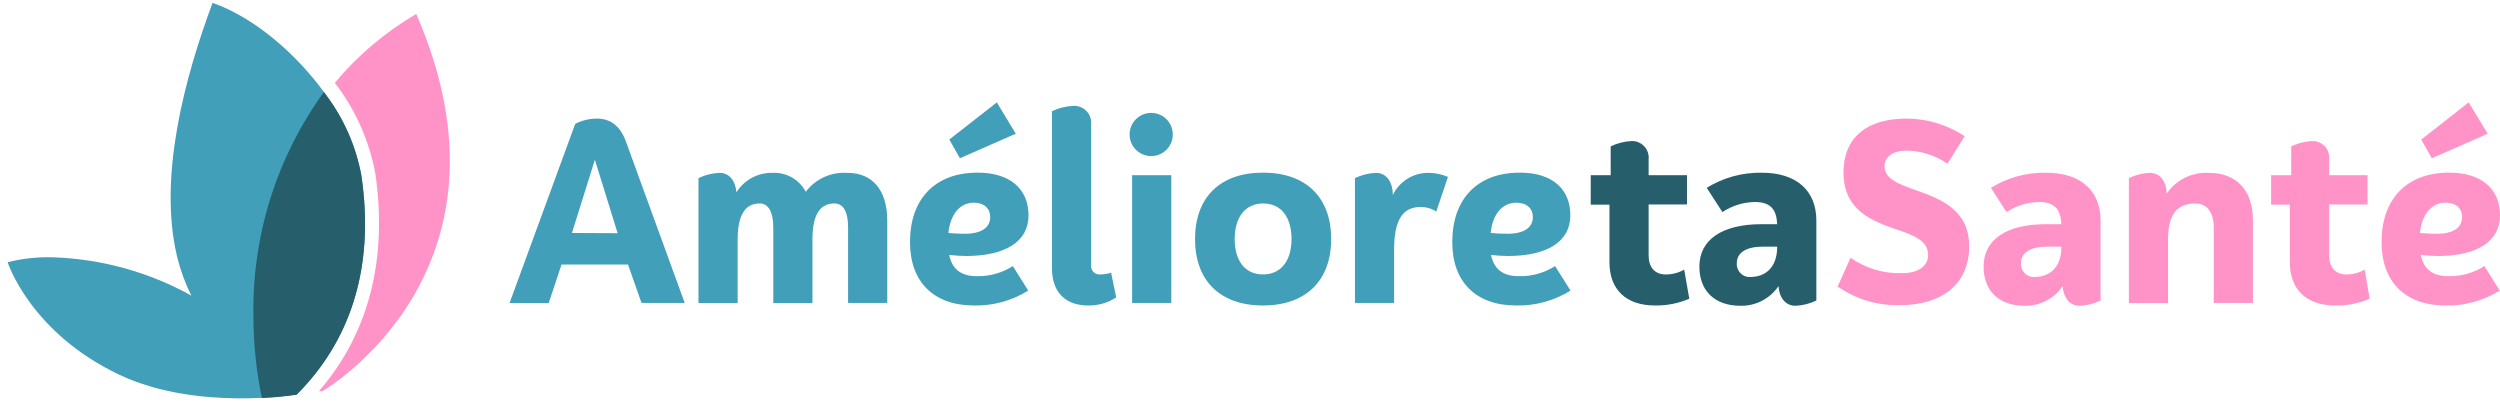 <svg width="147" height="24" viewBox="0 0 147 24" fill="none" xmlns="http://www.w3.org/2000/svg">
<g clip-path="url(#clip0)">
<path d="M22.061 10.153C21.695 8.229 20.881 6.42 19.687 4.871C21.036 3.253 22.656 1.882 24.474 0.821C31.096 16.008 18.957 23 18.957 23H18.75C21.673 19.642 22.818 15.221 22.061 10.153Z" fill="#FF93C7"/>
<path d="M3.142 15.13C5.985 15.23 8.763 16.001 11.252 17.381C10.887 16.654 10.607 15.887 10.415 15.097C9.293 10.422 10.848 4.6 12.498 0.168C14.86 0.989 17.397 3.099 19.142 5.545C20.197 6.939 20.915 8.558 21.241 10.276C22.105 16.03 20.377 20.199 17.571 23.062L17.447 23.191C17.447 23.191 11.611 24.187 7.048 22.049C1.768 19.563 0.449 15.417 0.449 15.417C1.329 15.197 2.236 15.1 3.142 15.13Z" fill="#419FB9"/>
<path d="M19.142 5.546L19.047 5.411C16.286 9.212 14.831 13.809 14.9 18.511C14.898 20.155 15.065 21.795 15.399 23.405C16.085 23.376 16.769 23.31 17.448 23.208C17.492 23.169 17.532 23.118 17.577 23.073C20.383 20.199 22.105 16.031 21.241 10.276C20.916 8.558 20.197 6.939 19.142 5.546Z" fill="#265E6C"/>
<path d="M36.926 15.553H33.019L32.261 17.826H29.959L33.824 7.281C34.217 7.08 34.652 6.975 35.093 6.972C35.864 6.972 36.444 7.37 36.787 8.276L40.262 17.814H37.722L36.926 15.553ZM36.317 13.712L34.979 9.394L33.629 13.699L36.317 13.712Z" fill="#419FB9"/>
<path d="M52.171 12.971V17.814H49.868V13.373C49.868 12.526 49.631 11.963 49.063 11.963C48.293 11.963 47.772 12.496 47.772 14.08V17.822H45.469V13.373C45.469 12.526 45.215 11.963 44.669 11.963C43.912 11.963 43.374 12.496 43.374 14.08V17.822H41.071V10.473C41.458 10.287 41.878 10.182 42.307 10.164C42.883 10.164 43.243 10.621 43.302 11.307C43.526 10.949 43.838 10.656 44.209 10.456C44.58 10.255 44.997 10.155 45.419 10.164C45.818 10.143 46.214 10.237 46.562 10.434C46.909 10.631 47.192 10.924 47.379 11.277C47.659 10.906 48.027 10.611 48.45 10.416C48.872 10.222 49.336 10.136 49.8 10.164C51.307 10.151 52.171 11.188 52.171 12.971Z" fill="#419FB9"/>
<path d="M59.554 15.646L60.46 17.085C59.504 17.683 58.394 17.988 57.268 17.962C54.906 17.962 53.508 16.582 53.508 14.236C53.508 11.696 54.977 10.151 57.488 10.151C59.376 10.151 60.477 11.1 60.477 12.662C60.477 14.224 59.092 15.053 56.789 15.053C56.462 15.049 56.136 15.028 55.812 14.99C55.972 15.781 56.463 16.239 57.429 16.239C58.18 16.258 58.92 16.051 59.554 15.646ZM55.744 13.699C56.087 13.728 56.429 13.745 56.739 13.745C57.691 13.745 58.224 13.39 58.224 12.763C58.224 12.259 57.869 11.916 57.247 11.916C56.434 11.934 55.883 12.59 55.765 13.699H55.744ZM56.442 9.305L55.82 8.204L58.614 6.02L59.727 7.861L56.442 9.305Z" fill="#419FB9"/>
<path d="M61.856 15.781V6.54C62.243 6.353 62.663 6.247 63.092 6.227C63.236 6.216 63.379 6.236 63.514 6.286C63.649 6.337 63.771 6.415 63.872 6.517C63.974 6.619 64.052 6.741 64.101 6.876C64.151 7.011 64.171 7.155 64.159 7.298V15.587C64.15 15.66 64.157 15.735 64.181 15.805C64.204 15.875 64.243 15.939 64.295 15.992C64.347 16.045 64.41 16.085 64.479 16.11C64.549 16.136 64.623 16.145 64.697 16.137C64.913 16.136 65.127 16.1 65.332 16.031L65.632 17.488C65.138 17.809 64.558 17.975 63.969 17.962C62.644 17.962 61.856 17.174 61.856 15.781Z" fill="#419FB9"/>
<path d="M66.42 7.908C66.42 7.571 66.553 7.248 66.792 7.01C67.03 6.771 67.353 6.638 67.69 6.638C68.026 6.638 68.35 6.771 68.588 7.01C68.826 7.248 68.96 7.571 68.96 7.908C68.96 8.245 68.826 8.568 68.588 8.806C68.35 9.044 68.026 9.178 67.69 9.178C67.353 9.178 67.03 9.044 66.792 8.806C66.553 8.568 66.42 8.245 66.42 7.908ZM66.568 17.814H68.871V10.3H66.568V17.814Z" fill="#419FB9"/>
<path d="M70.268 14.055C70.268 11.608 71.737 10.151 74.264 10.151C76.791 10.151 78.273 11.608 78.273 14.055C78.273 16.501 76.787 17.962 74.264 17.962C71.741 17.962 70.268 16.506 70.268 14.055ZM75.941 14.055C75.941 12.751 75.318 11.963 74.277 11.963C73.236 11.963 72.6 12.751 72.6 14.055C72.6 15.358 73.227 16.137 74.264 16.137C75.301 16.137 75.941 15.363 75.941 14.055Z" fill="#419FB9"/>
<path d="M85.14 10.401L84.454 12.437C84.174 12.26 83.849 12.168 83.518 12.171C82.566 12.171 81.973 12.81 81.973 14.664V17.814H79.67V10.473C80.056 10.287 80.475 10.182 80.902 10.164C81.525 10.164 81.897 10.697 81.897 11.468C82.085 11.077 82.38 10.747 82.748 10.516C83.116 10.285 83.541 10.163 83.976 10.164C84.376 10.164 84.772 10.244 85.14 10.401Z" fill="#419FB9"/>
<path d="M91.439 15.646L92.345 17.085C91.388 17.683 90.277 17.988 89.149 17.962C86.786 17.962 85.394 16.582 85.394 14.236C85.394 11.697 86.863 10.151 89.373 10.151C91.261 10.151 92.336 11.1 92.336 12.662C92.336 14.224 90.956 15.053 88.653 15.053C88.325 15.049 87.997 15.028 87.671 14.99C87.836 15.782 88.327 16.239 89.293 16.239C90.051 16.262 90.799 16.055 91.439 15.646ZM87.65 13.699C87.993 13.729 88.332 13.745 88.645 13.745C89.597 13.745 90.131 13.39 90.131 12.763C90.131 12.26 89.775 11.917 89.149 11.917C88.319 11.934 87.769 12.59 87.65 13.699Z" fill="#419FB9"/>
<path d="M99.331 17.564C98.692 17.84 98.002 17.975 97.307 17.962C95.614 17.962 94.636 17.027 94.636 15.422V12.036H93.535V10.3H94.708V8.607C95.094 8.42 95.515 8.313 95.944 8.293C96.082 8.29 96.22 8.315 96.347 8.369C96.475 8.423 96.589 8.503 96.683 8.604C96.778 8.705 96.849 8.826 96.893 8.957C96.937 9.088 96.953 9.227 96.939 9.364V10.3H99.195V12.023H96.939V15.024C96.939 15.706 97.294 16.138 97.946 16.138C98.326 16.14 98.7 16.042 99.03 15.854L99.331 17.564Z" fill="#265E6C"/>
<path d="M106.802 12.971V17.67C106.417 17.857 105.998 17.962 105.57 17.979C104.99 17.979 104.618 17.505 104.576 16.823C104.329 17.189 103.994 17.486 103.602 17.688C103.21 17.89 102.773 17.99 102.332 17.979C100.829 17.979 99.923 17.102 99.923 15.676C99.923 14.101 101.248 13.182 103.577 13.182C103.877 13.182 104.186 13.182 104.499 13.182C104.457 12.365 104.157 11.878 103.191 11.878C102.51 11.888 101.845 12.093 101.278 12.471L100.355 11.044C101.322 10.447 102.44 10.138 103.577 10.155C105.613 10.151 106.802 11.188 106.802 12.971ZM104.499 14.503C104.186 14.503 103.907 14.503 103.653 14.503C102.675 14.503 102.125 14.859 102.125 15.468C102.116 15.58 102.132 15.693 102.172 15.798C102.211 15.903 102.274 15.998 102.355 16.077C102.436 16.155 102.533 16.214 102.64 16.25C102.746 16.286 102.859 16.298 102.971 16.285C103.759 16.268 104.499 15.781 104.499 14.503Z" fill="#265E6C"/>
<path d="M115.521 8.009L114.51 9.626C113.806 9.139 112.974 8.871 112.118 8.856C111.301 8.856 110.81 9.212 110.81 9.775C110.81 10.532 111.656 10.833 112.71 11.201C114.124 11.709 115.788 12.344 115.788 14.486C115.788 16.628 114.273 17.945 111.703 17.945C110.401 17.976 109.123 17.592 108.054 16.849L108.812 15.155C109.695 15.781 110.76 16.099 111.843 16.061C112.808 16.061 113.371 15.638 113.371 14.99C113.371 14.143 112.524 13.834 111.517 13.492C110.103 13 108.397 12.391 108.397 10.134C108.397 8.086 109.777 6.972 112.097 6.972C113.315 6.974 114.506 7.335 115.521 8.009Z" fill="#FF93C7"/>
<path d="M123.514 12.971V17.67C123.129 17.857 122.709 17.962 122.282 17.979C121.702 17.979 121.329 17.505 121.283 16.823C121.036 17.189 120.701 17.486 120.309 17.688C119.917 17.89 119.48 17.99 119.039 17.979C117.541 17.979 116.635 17.102 116.635 15.676C116.635 14.101 117.955 13.182 120.288 13.182C120.584 13.182 120.898 13.182 121.211 13.182C121.164 12.365 120.868 11.879 119.903 11.879C119.22 11.888 118.554 12.094 117.985 12.471L117.066 11.045C118.033 10.445 119.151 10.137 120.288 10.156C122.324 10.151 123.514 11.188 123.514 12.971ZM121.211 14.503C120.898 14.503 120.614 14.503 120.364 14.503C119.386 14.503 118.836 14.859 118.836 15.468C118.827 15.581 118.843 15.693 118.883 15.798C118.923 15.904 118.986 15.999 119.066 16.077C119.147 16.155 119.245 16.214 119.351 16.25C119.458 16.286 119.571 16.298 119.683 16.285C120.466 16.268 121.211 15.782 121.211 14.503Z" fill="#FF93C7"/>
<path d="M132.472 12.97V17.813H130.169V13.373C130.169 12.526 129.796 11.963 129.098 11.963C128.103 11.963 127.481 12.496 127.481 14.08V17.822H125.178V10.473C125.563 10.287 125.982 10.182 126.409 10.164C127.006 10.164 127.375 10.651 127.404 11.379C127.674 10.986 128.04 10.669 128.466 10.456C128.893 10.244 129.367 10.143 129.843 10.164C131.506 10.151 132.472 11.188 132.472 12.97Z" fill="#FF93C7"/>
<path d="M139.334 17.564C138.697 17.84 138.008 17.976 137.314 17.962C135.621 17.962 134.643 17.027 134.643 15.422V12.036H133.542V10.3H134.724V8.607C135.11 8.42 135.531 8.313 135.96 8.293C136.098 8.29 136.235 8.315 136.363 8.369C136.49 8.423 136.605 8.503 136.699 8.604C136.793 8.705 136.865 8.826 136.909 8.957C136.953 9.088 136.968 9.227 136.955 9.364V10.3H139.211V12.023H136.955V15.024C136.955 15.706 137.31 16.138 137.962 16.138C138.342 16.14 138.716 16.042 139.046 15.854L139.334 17.564Z" fill="#FF93C7"/>
<path d="M146.082 15.646L146.987 17.085C146.032 17.682 144.922 17.987 143.796 17.962C141.433 17.962 140.036 16.582 140.036 14.236C140.036 11.696 141.505 10.151 144.016 10.151C145.904 10.151 147 11.1 147 12.662C147 14.224 145.62 15.053 143.317 15.053C142.99 15.049 142.664 15.028 142.339 14.99C142.5 15.781 142.991 16.239 143.956 16.239C144.708 16.257 145.448 16.051 146.082 15.646ZM142.293 13.699C142.636 13.728 142.974 13.745 143.288 13.745C144.24 13.745 144.773 13.39 144.773 12.763C144.773 12.259 144.418 11.916 143.796 11.916C142.962 11.934 142.411 12.59 142.293 13.699ZM142.991 9.305L142.369 8.204L145.159 6.02L146.276 7.861L142.991 9.305Z" fill="#FF93C7"/>
</g>
<defs>
<clipPath id="clip0">
<rect width="147" height="24" fill="white"/>
</clipPath>
</defs>
</svg>
